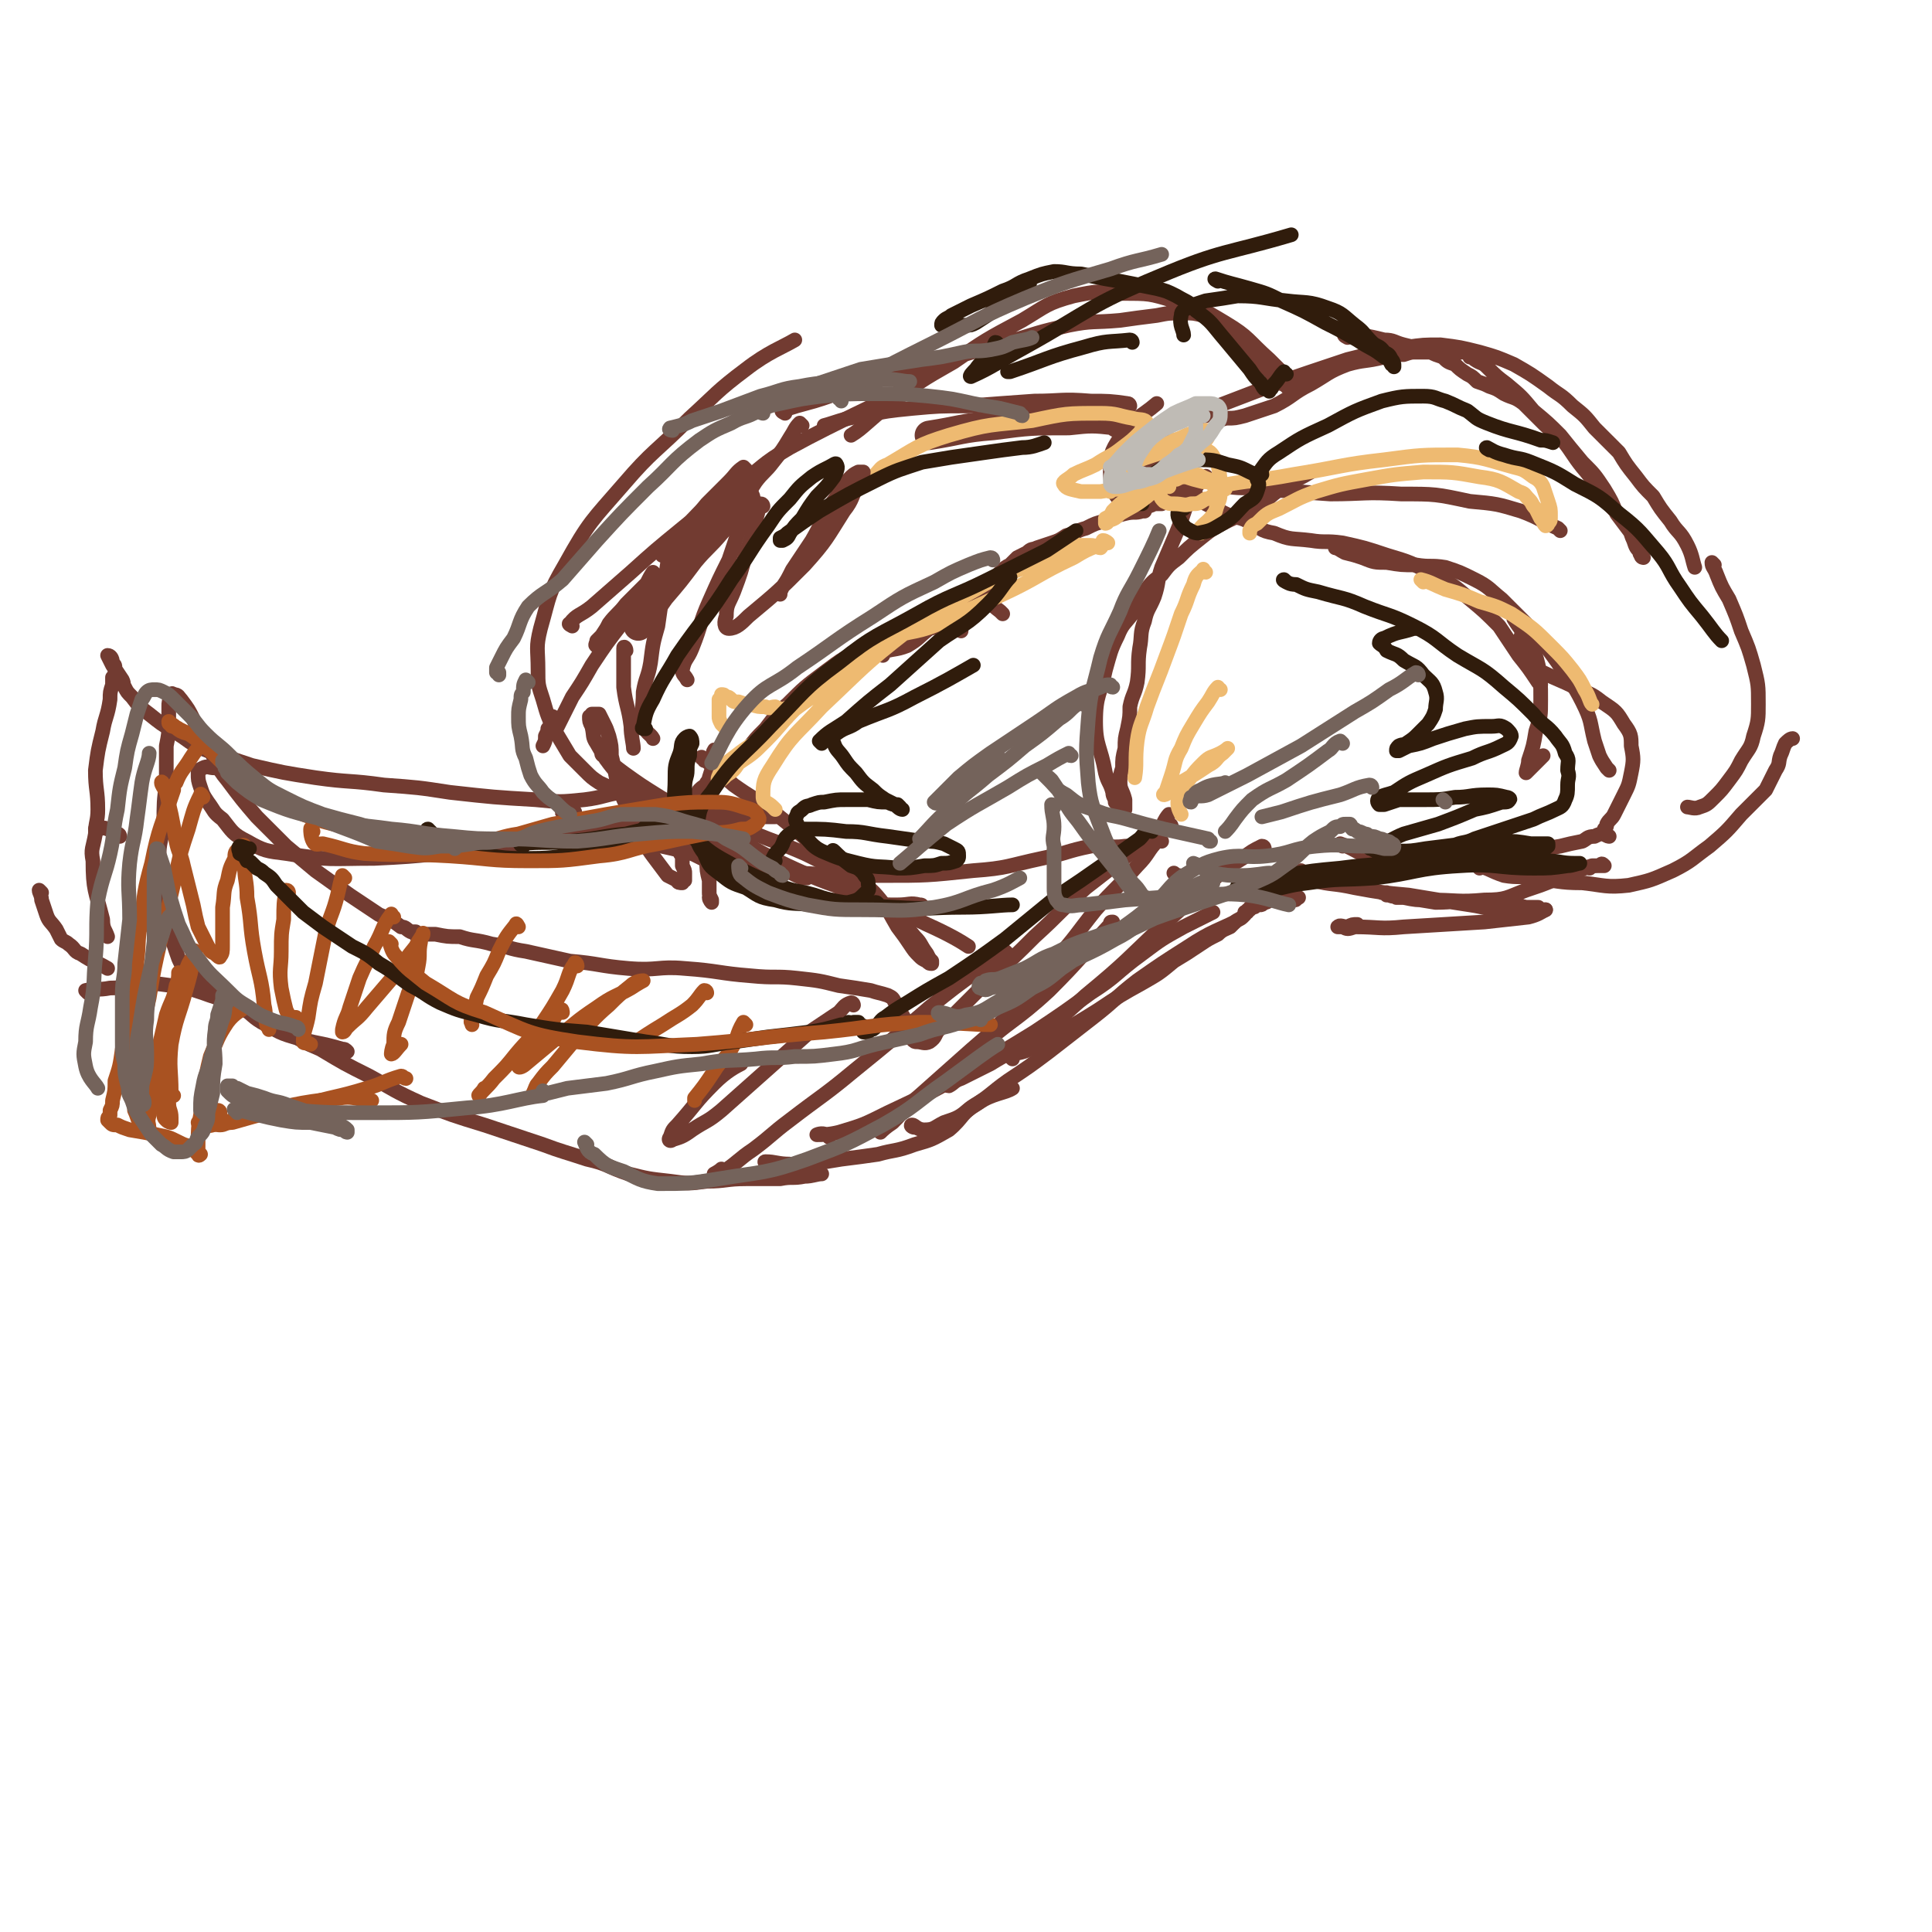 <svg viewBox='0 0 790 790' version='1.1' xmlns='http://www.w3.org/2000/svg' xmlns:xlink='http://www.w3.org/1999/xlink'><g fill='none' stroke='rgb(114,59,49)' stroke-width='12' stroke-linecap='round' stroke-linejoin='round'><path d='M457,173c0,-1 -1,-1 -1,-1 -9,-1 -10,-1 -19,0 -15,0 -16,0 -31,2 -13,1 -13,2 -26,4 '/><path d='M305,204c0,0 0,-1 -1,-1 -2,1 -2,2 -4,4 -4,5 -3,5 -7,9 -5,6 -6,6 -11,12 -6,8 -6,8 -12,15 -5,7 -5,8 -9,13 '/></g>
<g fill='none' stroke='rgb(114,59,49)' stroke-width='6' stroke-linecap='round' stroke-linejoin='round'><path d='M462,166c0,0 0,-1 -1,-1 -7,-1 -8,-1 -15,-1 -12,-1 -12,0 -23,0 -14,1 -14,1 -27,2 -12,0 -12,0 -23,1 -10,1 -10,1 -20,3 -8,1 -12,3 -16,4 '/><path d='M268,235c0,0 -1,-1 -1,-1 -2,3 -2,4 -4,7 -3,5 -3,5 -7,10 -2,2 -2,1 -4,4 -2,2 -1,2 -3,5 -1,1 -1,1 -3,2 -1,1 -2,2 -2,2 -1,0 0,-1 0,-2 1,-1 1,-1 2,-2 2,-3 2,-3 3,-5 3,-4 4,-4 7,-8 4,-4 4,-4 8,-8 2,-2 4,-4 3,-3 0,1 -1,3 -4,6 -4,6 -4,6 -8,12 -7,9 -7,9 -13,18 -4,7 -4,7 -8,13 -2,4 -2,4 -4,8 -1,2 -1,2 -2,4 -1,2 -1,1 -2,2 -1,0 -1,1 -1,0 0,0 0,0 0,-1 1,0 1,0 1,-1 0,-1 0,-1 0,-1 0,-1 0,-1 0,-2 0,-1 0,-1 0,-1 0,0 0,0 0,1 0,1 0,1 -1,2 0,1 0,1 -1,2 0,1 0,1 -1,3 0,2 0,2 -1,4 '/><path d='M293,308c0,-1 -1,-2 -1,-1 -1,1 0,2 0,4 -1,4 -1,4 -2,7 0,1 0,1 0,2 1,1 1,1 2,1 1,-1 1,-2 3,-4 6,-5 5,-5 11,-11 11,-11 10,-12 22,-22 10,-8 10,-8 21,-15 7,-5 7,-6 15,-10 8,-4 8,-4 16,-7 7,-3 7,-2 13,-4 4,-2 4,-4 8,-3 4,1 4,2 8,5 0,0 0,0 1,1 '/><path d='M361,268c0,0 -1,-1 -1,-1 5,-2 6,-1 11,-3 5,-3 4,-3 9,-7 5,-3 5,-3 9,-7 4,-3 4,-3 8,-6 3,-3 4,-2 7,-5 2,-2 2,-2 5,-5 2,-2 2,-2 4,-3 2,-2 2,-2 3,-3 2,-1 2,-1 4,-2 2,-2 2,-1 4,-2 3,-1 3,-1 6,-2 3,-1 3,-1 6,-3 4,-1 4,-2 8,-3 4,-2 4,-2 8,-3 4,-2 4,-2 8,-3 4,-1 4,0 7,-1 1,0 1,0 1,0 '/><path d='M494,196c-1,0 -1,-2 -1,-1 -3,2 -3,3 -5,6 -2,3 -2,3 -3,6 -2,6 -2,6 -4,11 -3,7 -3,7 -6,14 -2,6 -1,6 -3,12 -2,5 -3,5 -4,10 -2,5 -1,6 -2,11 -1,7 0,7 -1,14 -1,5 -2,5 -3,10 0,4 0,4 -1,9 -1,4 -1,4 -1,8 -1,4 -1,4 -1,8 -1,3 -1,3 -1,6 0,3 1,3 2,7 0,2 0,2 0,4 0,0 0,0 -1,0 0,0 0,0 -1,0 0,-1 0,-1 -1,-2 0,0 0,0 -1,-1 0,-2 -1,-2 -1,-4 -1,-4 -2,-4 -3,-8 -2,-11 -4,-11 -4,-21 0,-11 2,-11 4,-21 2,-7 2,-8 5,-14 2,-5 3,-5 6,-9 2,-5 2,-5 5,-9 3,-4 3,-4 7,-7 3,-4 3,-4 7,-7 4,-4 4,-4 9,-8 5,-4 5,-4 11,-7 6,-3 6,-2 12,-6 4,-2 4,-3 8,-6 4,-2 4,-2 8,-5 3,-1 4,-2 6,-3 '/><path d='M491,197c0,-1 -2,-2 -1,-1 5,0 6,2 12,3 7,1 7,0 14,1 14,1 14,1 28,2 14,0 14,-1 29,0 14,0 14,0 28,3 11,1 11,1 21,4 8,3 8,4 15,7 1,1 1,1 1,1 '/><path d='M620,254c0,0 -1,-1 -1,-1 3,5 4,5 7,11 2,4 2,4 3,8 1,7 1,7 1,14 0,7 0,7 -2,13 -1,6 -1,6 -3,12 0,2 -1,4 -1,5 0,0 1,-1 2,-2 2,-2 3,-3 5,-5 '/><path d='M551,138c0,0 -2,-1 -1,-1 7,0 8,0 16,2 4,0 4,1 8,2 4,1 4,1 9,2 3,0 3,0 6,0 4,1 4,1 7,1 2,0 2,0 4,0 0,0 0,0 1,1 0,0 0,0 0,1 1,0 1,0 2,1 3,2 3,1 5,3 4,4 4,4 8,7 6,5 6,5 11,11 6,5 6,5 11,10 4,5 4,5 9,11 5,5 5,5 9,11 3,5 3,5 5,10 3,4 3,4 6,8 2,3 1,3 3,6 1,2 0,2 1,3 0,1 1,1 1,1 0,0 -1,-1 -1,-2 -2,-2 -2,-2 -3,-5 -1,-2 -1,-3 -2,-5 -4,-6 -4,-5 -9,-11 -5,-7 -4,-7 -10,-14 -4,-5 -4,-6 -8,-11 -4,-4 -4,-3 -8,-7 -4,-4 -4,-4 -8,-8 -4,-3 -4,-2 -8,-4 -3,-2 -3,-2 -6,-3 -2,-1 -2,-1 -5,-2 -2,-2 -2,-2 -4,-3 -3,-2 -3,-2 -5,-4 -3,-1 -3,-1 -5,-3 -3,-1 -3,-1 -5,-2 -3,0 -3,0 -6,0 -2,0 -2,0 -5,1 -4,0 -4,0 -8,1 -8,2 -8,1 -15,3 -8,3 -8,4 -15,8 -8,4 -7,5 -15,9 -6,2 -6,2 -12,4 -4,1 -4,1 -7,1 -2,0 -2,1 -4,0 -1,0 0,0 -1,-1 -1,-1 -1,0 -2,-1 0,0 1,-1 0,-1 0,0 0,1 0,1 -1,0 -1,0 -2,1 0,0 0,0 -1,0 0,0 0,0 -1,0 -1,1 -2,1 -1,1 2,-2 3,-3 8,-5 26,-10 26,-10 53,-19 12,-3 12,-3 24,-5 7,-1 7,-1 14,-1 8,1 8,1 16,3 7,2 7,2 14,5 7,4 7,4 14,9 5,4 5,3 10,8 5,4 5,4 9,9 5,5 5,5 10,10 3,5 3,5 7,10 3,4 3,4 7,8 3,5 3,5 7,10 3,5 4,4 7,10 2,4 2,6 3,9 '/><path d='M701,231c0,0 -1,-1 -1,-1 0,2 1,2 2,5 2,5 2,5 5,10 3,7 3,7 5,13 3,7 3,7 5,14 2,8 2,8 2,16 0,6 0,7 -2,13 -1,5 -2,5 -5,10 -2,4 -2,4 -5,8 -3,4 -3,4 -6,7 -3,3 -3,3 -6,4 -2,1 -4,0 -5,0 '/><path d='M393,258c0,0 0,-1 -1,-1 -2,0 -2,0 -5,0 -3,0 -3,-1 -7,0 -5,1 -5,1 -11,2 -7,2 -8,2 -15,6 -9,4 -9,4 -17,10 -8,6 -8,6 -15,13 -5,4 -5,5 -9,10 -4,4 -4,4 -7,8 -3,2 -3,2 -6,5 -2,2 -2,2 -5,4 -1,1 -1,1 -3,3 -1,1 -1,1 -3,2 -1,2 -1,1 -3,3 -1,1 0,1 -1,2 0,2 0,2 0,3 0,2 0,2 0,4 1,2 1,2 1,5 1,3 1,3 1,7 1,4 1,4 2,8 0,4 0,4 1,8 0,2 0,2 0,5 0,1 0,1 1,3 0,0 0,1 0,1 0,0 -1,-1 -1,-2 '/><path d='M479,338c0,0 0,-1 -1,-1 -3,2 -3,3 -6,5 -5,4 -5,3 -10,7 -9,7 -9,7 -18,14 -11,10 -10,10 -21,20 -8,8 -8,8 -17,16 -7,7 -7,7 -14,14 -4,4 -4,4 -8,8 -2,2 -1,3 -4,5 -2,1 -3,0 -5,0 -1,0 -1,0 -2,-1 -2,-2 -2,-2 -3,-4 0,-2 0,-2 0,-4 -1,-2 -1,-2 -2,-3 0,-2 0,-3 -2,-4 -1,-2 -1,-2 -3,-3 -3,-1 -4,-1 -7,-2 -6,-1 -6,-1 -13,-2 -8,-2 -8,-2 -17,-3 -9,-1 -9,0 -19,-1 -13,-1 -13,-2 -27,-3 -11,-1 -11,1 -23,0 -12,-1 -12,-2 -24,-3 -9,-2 -9,-2 -18,-4 -7,-1 -7,-2 -14,-3 -7,-2 -7,-1 -13,-3 -5,0 -5,0 -10,-1 -2,0 -2,0 -5,0 -1,0 -1,0 -3,0 0,0 0,0 0,0 -1,0 0,-1 0,-1 0,0 -1,0 -1,0 -1,0 -1,0 -1,0 -2,-1 -2,-2 -4,-2 -4,-3 -4,-3 -9,-5 -6,-4 -6,-4 -12,-8 -7,-5 -7,-5 -14,-10 -6,-5 -6,-5 -12,-10 -6,-6 -6,-6 -12,-12 -6,-7 -6,-7 -12,-15 -5,-6 -4,-7 -8,-14 -4,-5 -3,-5 -6,-11 -2,-4 -2,-4 -5,-8 -1,-1 -1,-2 -3,-2 -1,-1 -1,0 -1,1 -1,2 -1,2 -1,4 0,3 0,3 0,6 0,5 0,5 -1,10 0,7 0,7 0,15 -1,8 -1,8 -1,17 -1,7 -2,7 -2,14 0,7 0,7 1,13 0,5 1,5 2,11 1,4 1,4 2,8 1,3 1,3 2,6 1,3 1,3 2,5 2,3 2,3 5,5 3,2 3,2 6,4 5,4 5,4 11,7 5,3 5,3 10,6 6,3 6,3 12,6 6,4 6,4 13,7 10,6 10,6 20,11 11,6 10,6 21,11 13,5 13,5 26,9 12,4 12,4 24,8 8,3 9,3 18,6 9,2 8,3 17,6 8,2 8,2 17,3 7,1 8,1 15,0 8,0 8,-1 16,-1 7,0 7,0 14,0 5,-1 5,0 10,-1 3,0 5,-1 7,-1 '/><path d='M314,476c0,0 -2,-1 -1,-1 4,0 5,1 10,1 4,1 4,0 8,0 7,-1 7,-1 13,-2 8,-1 8,-1 15,-2 7,-2 7,-1 15,-4 7,-2 7,-2 14,-6 6,-5 5,-7 12,-11 6,-4 11,-4 14,-6 '/><path d='M374,461c-1,0 -2,-1 -1,-1 1,0 2,2 5,2 4,0 4,-1 8,-3 6,-2 6,-2 11,-6 8,-5 8,-6 15,-11 9,-6 9,-6 17,-12 9,-7 9,-7 18,-14 9,-7 9,-8 18,-15 10,-7 10,-7 21,-14 9,-6 13,-7 19,-10 '/><path d='M414,433c0,0 -1,-1 -1,-1 3,-2 4,-1 8,-3 6,-3 6,-3 11,-6 9,-5 9,-5 17,-10 9,-6 9,-6 18,-11 7,-4 7,-4 13,-9 5,-3 5,-3 11,-7 3,-2 3,-2 7,-4 2,-2 3,-2 5,-3 1,-1 1,-1 2,-2 1,-1 2,-1 3,-2 0,0 0,0 1,-1 0,0 0,0 0,-1 0,0 0,0 0,0 0,0 0,0 1,0 0,-1 0,-1 1,-1 0,-1 0,-1 1,-1 1,0 1,0 2,-1 0,0 1,0 1,0 1,0 1,0 2,-1 1,0 1,0 2,-1 1,0 1,0 2,0 1,-1 1,0 1,-1 1,0 1,0 2,0 0,0 0,-1 1,-1 0,1 0,1 0,1 1,0 1,0 1,0 1,0 1,0 1,0 1,0 1,0 1,0 1,1 1,1 1,1 1,0 1,0 1,-1 1,0 1,0 1,0 '/><path d='M482,366c0,0 -2,0 -1,-1 1,-2 2,-2 3,-4 0,-1 0,-1 -1,-1 0,-1 0,0 -1,-1 0,0 0,0 0,-1 -1,0 -1,0 -1,0 -1,-1 -1,-1 -1,-1 '/><path d='M98,318c0,0 0,0 -1,-1 -2,-1 -2,-1 -4,-1 -3,-1 -2,-2 -5,-2 -3,0 -3,-1 -5,0 -2,1 -2,1 -2,2 0,3 0,3 1,6 1,3 1,3 3,6 3,4 2,4 6,7 4,5 4,6 10,9 7,4 8,4 16,5 18,3 18,2 36,2 23,-1 23,-2 47,-4 23,-3 22,-4 45,-7 19,-3 19,-4 38,-6 14,-1 14,0 29,0 2,0 2,0 5,0 '/><path d='M235,332c0,0 -1,-1 -1,-1 -2,0 -5,1 -4,1 7,4 9,5 19,8 13,5 13,4 26,7 12,3 12,3 24,6 14,2 14,3 28,4 17,1 17,1 34,1 18,0 18,0 37,-2 14,-1 14,-2 28,-5 10,-2 10,-3 20,-5 7,-1 7,1 14,0 4,0 5,0 9,-2 2,-1 3,-1 4,-3 2,-2 2,-2 3,-5 1,-2 2,-3 2,-3 '/><path d='M377,371c0,-1 0,-1 -1,-1 -4,-1 -4,0 -9,0 -9,0 -9,0 -18,-1 -10,-1 -10,-1 -19,-3 -11,-2 -11,-2 -21,-6 -9,-3 -9,-3 -18,-7 -6,-3 -6,-3 -12,-6 -3,-2 -3,-2 -5,-5 -1,0 -1,-1 -1,-2 0,-1 1,-1 1,-1 1,-1 1,-2 2,-2 0,1 0,2 0,3 0,1 0,1 1,2 0,1 0,1 0,3 0,1 1,1 1,2 0,2 0,2 1,3 0,2 0,2 0,4 1,2 1,2 1,3 0,2 0,2 0,3 0,0 -1,0 -1,1 -1,0 -2,0 -2,-1 -2,-1 -2,-1 -4,-2 -3,-4 -3,-4 -6,-8 -3,-4 -3,-5 -6,-10 -3,-5 -3,-5 -5,-11 -3,-6 -2,-6 -4,-11 -1,-5 -1,-5 -2,-9 0,-4 0,-4 -1,-8 -1,-3 -1,-3 -2,-5 -1,-2 -1,-2 -2,-4 -1,0 -1,0 -2,0 0,0 0,0 -1,0 0,1 -1,1 -1,1 0,2 0,2 1,4 1,4 0,4 2,7 4,7 4,7 9,13 9,10 9,10 19,19 10,7 10,7 21,13 8,4 8,4 16,6 4,1 5,-1 9,0 5,1 5,2 10,4 1,0 2,0 2,0 -1,-1 -2,-1 -4,-2 -4,-1 -4,-1 -8,-2 -6,-1 -6,0 -12,-2 -8,-3 -8,-4 -16,-8 -7,-5 -7,-5 -14,-10 -6,-4 -6,-4 -11,-9 -5,-4 -5,-4 -10,-8 -2,-3 -2,-3 -5,-6 -2,-1 -2,-1 -3,-3 -1,0 -1,-1 -1,-1 0,1 1,1 2,2 3,3 3,3 7,6 7,5 7,5 15,10 12,7 12,6 23,13 10,5 10,5 19,10 10,5 10,5 19,9 12,5 12,4 23,9 13,6 13,5 25,11 9,4 14,7 17,9 '/><path d='M288,311c0,-1 -2,-2 -1,-1 6,4 6,5 13,11 7,5 8,5 15,10 10,8 10,8 19,16 8,6 9,5 16,12 5,4 6,4 10,9 4,5 4,6 7,11 3,4 3,4 5,7 2,3 2,3 4,5 1,1 1,1 3,2 1,1 1,1 2,1 0,0 0,0 0,-1 -1,-1 -1,-1 -2,-3 -3,-4 -2,-4 -5,-7 -5,-6 -5,-6 -10,-11 -7,-6 -7,-7 -15,-12 -9,-6 -10,-6 -20,-11 -7,-3 -7,-3 -15,-6 -10,-4 -10,-4 -19,-7 -9,-2 -9,-2 -18,-4 -5,-2 -6,-1 -11,-3 -6,-2 -6,-2 -12,-5 -4,-2 -5,-2 -9,-4 -3,-2 -3,-2 -6,-5 -3,-3 -3,-3 -6,-6 -3,-5 -3,-5 -6,-10 -3,-6 -3,-6 -5,-13 -2,-6 -2,-6 -2,-12 0,-9 -1,-9 1,-17 4,-14 3,-14 10,-26 10,-18 11,-18 24,-33 12,-14 13,-13 27,-27 11,-10 11,-11 23,-20 9,-7 15,-9 20,-12 '/><path d='M234,256c0,0 -2,-1 -1,-1 3,-4 4,-3 9,-7 8,-7 8,-7 16,-14 10,-9 10,-9 21,-18 11,-9 11,-9 22,-17 11,-8 10,-9 22,-16 22,-12 35,-17 45,-23 '/><path d='M321,169c0,0 -2,-1 -1,-1 5,-2 6,-2 13,-4 10,-3 10,-4 20,-7 15,-4 15,-4 29,-8 15,-5 15,-5 30,-9 13,-4 12,-4 25,-7 10,-2 10,-1 21,-2 7,-1 7,-1 15,-2 5,-1 5,-1 11,-1 4,0 4,0 8,1 2,1 2,0 4,1 3,1 3,2 5,3 2,1 2,1 4,2 1,1 1,2 2,3 0,0 1,0 1,0 0,0 -1,1 0,1 0,1 0,1 0,1 1,1 1,1 1,2 1,1 1,1 2,1 1,1 1,1 2,2 1,1 1,1 2,2 1,2 1,2 2,3 2,2 2,1 3,3 2,1 2,1 3,3 1,1 2,1 3,2 0,0 0,0 1,1 0,0 1,1 1,0 0,0 0,-1 -1,-2 -1,-2 -1,-2 -2,-4 -3,-3 -3,-3 -6,-6 -9,-8 -8,-9 -18,-15 -10,-6 -10,-6 -21,-9 -10,-3 -10,-3 -21,-3 -10,-1 -10,-1 -20,1 -11,3 -11,4 -21,10 -15,8 -15,8 -28,17 -14,8 -14,8 -27,18 -8,6 -10,9 -15,12 '/><path d='M556,379c0,0 -1,-1 -1,-1 -2,0 -2,0 -4,1 -2,0 -3,-1 -4,0 0,0 1,0 2,0 2,1 2,1 5,0 10,0 10,1 20,0 16,-1 16,-1 33,-2 9,-1 9,-1 18,-2 4,-1 5,-2 7,-3 '/><path d='M533,357c0,0 -1,-1 -1,-1 2,1 2,3 5,4 8,2 8,1 17,3 11,2 11,2 22,3 12,2 12,2 25,4 7,1 7,2 15,2 4,1 4,0 8,0 3,0 3,0 6,0 1,0 2,0 2,0 -1,0 -2,0 -3,-1 -2,0 -2,0 -5,0 -4,-1 -4,-1 -8,-1 -6,-1 -6,-1 -13,-1 -8,-1 -8,0 -16,0 -6,-1 -6,-1 -13,-2 -3,-1 -3,-1 -7,-1 -1,-1 -1,-1 -2,-1 0,0 1,0 2,0 1,1 1,1 1,1 2,1 2,0 3,1 2,0 2,0 3,0 5,1 5,1 10,1 12,0 12,1 23,0 9,0 9,-1 17,-4 6,-2 6,-2 11,-4 5,-2 5,-2 10,-4 3,-1 3,-1 6,-2 2,0 2,0 3,0 1,0 2,0 2,0 -1,-1 -1,-1 -2,0 -2,0 -3,0 -4,1 '/><path d='M549,346c0,0 -1,-1 -1,-1 6,2 7,4 14,6 8,1 8,0 16,-1 13,0 13,0 25,-1 11,0 11,0 22,-1 7,-1 7,-1 13,-2 4,-1 4,-1 9,-2 2,-1 2,-2 5,-2 2,-1 2,-1 4,-1 1,0 2,1 2,1 0,0 -1,0 -2,-1 0,-1 0,-1 0,-2 1,-1 1,-1 1,-2 1,-2 2,-2 3,-4 2,-4 2,-4 4,-8 2,-4 2,-4 3,-9 1,-5 1,-6 0,-11 0,-4 0,-5 -3,-9 -3,-5 -3,-5 -9,-9 -5,-4 -5,-3 -11,-6 -6,-3 -7,-3 -13,-6 -4,-2 -4,-2 -7,-5 -2,-2 -2,-3 -3,-6 -1,-2 1,-3 1,-4 '/><path d='M658,315c0,0 -1,-1 -1,-1 -2,-3 -2,-3 -3,-5 -1,-3 -1,-3 -2,-6 -2,-8 -1,-8 -5,-16 -4,-8 -5,-8 -10,-16 -5,-7 -5,-7 -11,-14 -6,-6 -6,-6 -12,-12 -5,-4 -5,-5 -11,-8 -6,-3 -6,-3 -12,-5 -6,-1 -6,0 -12,-1 -6,0 -6,0 -12,-1 -5,0 -5,0 -10,-2 -3,-1 -3,-1 -7,-2 -2,-1 -3,-2 -4,-2 '/><path d='M630,280c0,0 -1,-1 -1,-1 -4,-6 -4,-6 -8,-11 -4,-6 -4,-6 -8,-12 -6,-6 -6,-6 -12,-11 -7,-6 -7,-6 -15,-10 -9,-5 -9,-5 -19,-8 -9,-3 -9,-3 -18,-5 -7,-1 -7,0 -13,-1 -8,-1 -8,0 -15,-3 -6,-1 -5,-2 -11,-5 -4,-2 -5,-1 -9,-3 -4,-2 -4,-2 -8,-4 -3,-2 -2,-2 -5,-4 -1,-1 -1,-1 -3,-2 -1,0 -1,0 -1,0 -1,0 0,1 0,2 -1,0 -1,-1 -3,0 -1,0 -1,1 -3,2 -1,1 -1,1 -3,2 -1,0 -1,0 -3,0 -2,1 -2,1 -4,1 -2,0 -2,0 -4,0 -2,-1 -3,0 -5,-2 -1,-1 -2,-1 -3,-3 -1,-4 -2,-4 -2,-9 0,-7 0,-8 4,-14 5,-8 8,-8 15,-14 '/><path d='M463,182c0,0 -2,-1 -1,-1 2,-1 3,-1 5,-1 3,-1 3,-1 6,-2 1,0 2,-1 3,0 1,0 1,1 1,2 0,2 1,2 0,3 -1,3 -2,3 -4,5 -2,2 -2,2 -4,4 -1,1 -1,2 -2,2 '/><path d='M605,355c0,0 -1,-1 -1,-1 5,1 5,2 11,4 6,1 6,0 11,1 11,1 11,2 21,2 9,1 10,2 19,1 9,-2 9,-2 18,-6 8,-4 8,-5 15,-10 7,-6 7,-6 13,-13 5,-5 5,-5 10,-10 2,-4 2,-4 4,-8 2,-3 1,-3 2,-6 1,-2 1,-3 2,-5 1,-1 2,-2 3,-2 '/><path d='M255,325c0,0 -1,-1 -1,-1 -7,1 -7,2 -15,3 -10,1 -10,1 -20,0 -17,-1 -17,-1 -35,-3 -13,-2 -13,-2 -27,-3 -14,-2 -14,-1 -28,-3 -13,-2 -13,-2 -26,-5 -9,-3 -9,-3 -18,-6 -8,-3 -7,-4 -14,-8 -5,-3 -5,-3 -10,-7 0,0 0,0 0,0 -4,-3 -4,-3 -7,-7 -2,-2 -2,-2 -3,-4 -1,-1 0,-1 -1,-3 -2,-3 -2,-3 -4,-6 -1,-2 -2,-4 -2,-4 1,0 2,1 2,3 1,1 1,1 1,2 0,1 0,1 0,1 0,1 0,1 0,1 0,1 0,1 -1,2 0,1 0,1 0,3 -1,3 -1,3 -1,6 -1,7 -2,7 -3,13 -2,8 -2,8 -3,16 0,8 1,8 1,16 0,5 -1,5 -1,10 -1,6 -2,6 -1,11 0,12 1,12 4,24 0,4 1,4 2,7 '/><path d='M49,342c0,0 0,-1 -1,-1 -2,-1 -2,-2 -4,-2 -2,-1 -2,0 -5,0 '/><path d='M17,365c0,0 -1,-1 -1,-1 0,1 1,2 1,4 1,3 1,3 2,6 1,3 2,3 4,6 1,2 1,2 2,4 1,1 2,1 3,2 3,2 2,3 5,4 6,4 6,3 11,6 '/><path d='M36,406c0,0 -1,-1 -1,-1 4,-1 5,0 10,-1 6,0 5,-1 11,-1 7,-1 7,-1 14,0 7,1 7,1 13,3 8,3 8,2 15,6 5,2 4,3 9,6 6,3 6,4 13,6 10,3 10,2 20,5 1,0 1,0 2,1 '/><path d='M339,465c0,0 0,-1 -1,-1 -2,-1 -4,0 -4,0 2,0 5,0 9,-1 10,-3 10,-3 20,-8 17,-8 17,-8 33,-17 14,-8 14,-8 27,-16 12,-8 12,-8 23,-16 11,-7 10,-8 21,-16 8,-6 8,-6 17,-11 6,-3 8,-4 12,-6 '/><path d='M517,347c0,0 0,-1 -1,-1 -4,2 -4,2 -8,5 -5,3 -5,3 -10,7 -10,9 -10,9 -21,19 -16,15 -16,16 -33,30 -11,10 -11,10 -23,18 -8,6 -8,5 -16,10 -6,3 -6,3 -12,6 -3,1 -3,2 -5,3 -1,0 -1,-1 -1,-1 5,-7 6,-7 12,-13 14,-13 16,-12 30,-25 13,-13 13,-14 25,-27 0,-1 0,-1 1,-1 '/><path d='M475,344c0,0 -1,-1 -1,-1 -5,5 -4,6 -9,11 -8,9 -9,9 -17,18 -8,10 -8,11 -17,21 -9,11 -8,11 -18,21 -9,10 -9,9 -19,18 -9,8 -9,8 -18,16 -6,5 -5,5 -11,11 -3,2 -4,3 -5,4 '/><path d='M412,390c0,0 -1,-1 -1,-1 -5,3 -5,3 -10,7 -11,8 -11,8 -21,16 -15,13 -15,13 -31,26 -12,10 -13,10 -26,20 -8,6 -7,6 -15,12 -6,4 -6,5 -12,9 -2,1 -4,1 -4,1 0,0 2,-1 3,-2 '/><path d='M349,411c0,0 0,-1 -1,-1 -3,1 -3,2 -5,4 -6,4 -6,4 -12,8 -9,8 -9,8 -18,16 -9,8 -9,8 -18,16 -6,5 -6,4 -12,8 -4,3 -5,3 -8,4 -1,1 -2,0 -1,-1 1,-3 1,-3 3,-5 8,-9 7,-9 15,-17 5,-5 9,-7 11,-8 '/></g>
<g fill='none' stroke='rgb(169,82,33)' stroke-width='6' stroke-linecap='round' stroke-linejoin='round'><path d='M67,321c0,0 -1,-2 -1,-1 0,1 1,2 2,4 1,4 1,5 2,9 1,5 1,5 2,11 1,5 2,5 3,10 2,8 2,8 4,16 1,5 1,5 2,9 2,4 2,4 4,8 1,2 1,2 3,3 1,1 2,2 2,1 1,-1 1,-2 1,-4 0,-3 0,-3 0,-7 0,-5 0,-5 0,-9 1,-6 0,-6 2,-11 1,-5 1,-5 3,-9 0,-2 0,-3 2,-4 0,-1 2,-2 2,-1 1,3 0,4 0,8 0,6 1,6 1,13 2,11 1,11 3,22 2,11 3,11 4,22 1,4 0,4 1,8 0,1 1,1 1,2 '/><path d='M118,365c0,0 0,-1 -1,-1 -1,5 -1,6 -1,12 -1,6 -1,6 -1,13 0,7 -1,7 0,15 1,5 1,5 2,9 1,2 1,2 2,3 1,0 1,0 2,0 '/><path d='M141,359c0,0 -1,-1 -1,-1 -1,3 -1,4 -2,8 -2,8 -3,8 -5,16 -2,10 -2,10 -4,20 -2,7 -2,7 -3,14 -1,5 -2,6 -2,10 0,1 2,0 3,1 '/><path d='M161,375c-1,0 -1,-2 -1,-1 -4,5 -3,6 -7,13 -3,7 -3,6 -6,13 -2,6 -2,6 -4,12 -1,4 -2,4 -3,9 0,0 0,1 0,1 1,0 1,-1 2,-2 4,-4 4,-3 8,-8 6,-7 6,-7 12,-14 4,-6 4,-6 8,-11 1,-2 1,-2 3,-5 0,0 0,-1 0,0 0,1 -1,1 -1,3 -1,5 0,5 -1,10 -1,6 -2,6 -4,11 -2,6 -2,6 -4,12 -2,4 -2,5 -2,9 -1,2 -1,4 -1,4 1,0 2,-2 4,-4 '/><path d='M212,379c0,0 -1,-2 -1,-1 -4,5 -4,5 -7,11 -2,5 -2,5 -5,10 -2,5 -2,5 -4,9 -1,5 -1,5 -2,9 -1,1 0,1 0,2 '/><path d='M236,395c0,-1 -1,-2 -1,-1 -3,4 -2,5 -5,11 -4,7 -4,7 -8,13 -5,7 -6,7 -11,13 -4,5 -4,5 -9,10 -3,4 -5,5 -6,7 -1,0 1,-1 2,-3 '/><path d='M230,414c0,0 0,-2 -1,-1 -3,3 -2,4 -5,8 -3,4 -3,3 -5,7 -2,2 -2,3 -4,5 -1,2 -3,3 -3,3 0,1 2,0 3,-1 6,-5 6,-5 12,-10 9,-7 8,-7 17,-13 7,-5 7,-4 14,-8 3,-2 5,-3 5,-3 0,0 -3,0 -5,2 -5,4 -5,4 -9,8 -7,6 -7,7 -13,13 -5,6 -5,6 -10,12 -3,3 -3,3 -6,7 -1,1 -1,2 -2,4 '/><path d='M289,406c0,0 0,-1 -1,-1 -2,2 -2,3 -5,6 -5,4 -6,4 -12,8 -5,3 -8,5 -11,7 '/><path d='M305,419c0,0 -1,-1 -1,-1 -3,5 -2,6 -5,11 -3,5 -4,4 -7,9 -4,6 -4,6 -8,11 0,0 0,0 0,1 '/></g>
<g fill='none' stroke='rgb(238,186,113)' stroke-width='6' stroke-linecap='round' stroke-linejoin='round'><path d='M317,331c0,0 -1,-1 -1,-1 -2,-2 -4,-2 -4,-4 0,-6 0,-7 4,-13 8,-13 9,-12 20,-24 17,-16 17,-17 35,-31 13,-10 14,-9 28,-17 10,-6 10,-5 20,-9 6,-3 6,-3 11,-6 3,-1 3,-1 6,-2 2,-1 2,-1 3,-2 1,0 1,1 1,1 1,0 1,0 3,0 1,0 1,0 3,0 2,0 3,1 4,1 1,-1 1,-2 1,-3 1,0 2,1 2,1 -1,0 -2,0 -4,1 -5,2 -5,2 -10,5 -15,7 -14,8 -29,15 -13,6 -13,6 -26,12 -12,5 -13,2 -24,8 -10,6 -9,8 -18,15 -8,6 -9,6 -17,12 -6,6 -6,7 -12,13 -5,5 -5,5 -11,9 -2,3 -2,3 -5,5 -1,1 -3,3 -3,2 -1,0 0,-2 1,-4 2,-3 2,-3 6,-6 5,-4 6,-4 12,-8 4,-3 5,-3 8,-7 2,-1 1,-3 1,-4 0,-1 -1,0 -2,0 -1,0 -1,0 -3,-1 -2,0 -2,1 -4,0 -3,0 -3,0 -6,-1 -2,0 -2,0 -5,-1 -2,0 -2,0 -3,-1 -1,-1 -1,-1 -2,-1 -1,-1 -1,-1 -2,-1 0,1 0,1 -1,2 0,1 0,1 0,3 0,2 0,2 0,4 0,1 0,1 1,3 1,1 1,1 2,2 '/><path d='M478,199c-1,0 -1,-1 -1,-1 -2,0 -2,1 -4,1 -6,1 -6,1 -12,1 -5,0 -5,0 -11,1 -4,0 -4,0 -8,0 -4,-1 -6,-1 -7,-3 -1,-1 2,-2 4,-4 4,-2 5,-2 9,-4 6,-4 6,-3 11,-7 4,-3 4,-3 7,-6 1,-2 3,-2 3,-4 -1,-2 -3,-1 -6,-2 -6,-1 -6,-2 -13,-2 -14,0 -14,0 -28,3 -17,2 -17,1 -34,6 -13,4 -13,5 -25,12 -3,1 -3,2 -5,4 '/><path d='M498,200c0,0 -2,0 -1,-1 15,-3 16,-2 32,-5 19,-3 19,-4 37,-6 15,-2 15,-2 30,-2 11,1 12,2 23,5 4,1 4,1 8,4 2,1 3,2 4,4 1,3 1,3 2,6 1,3 1,3 1,6 0,2 0,2 -1,3 0,1 -1,1 -1,1 -1,-1 -1,-2 -2,-3 -1,-2 -1,-2 -2,-4 -2,-2 -1,-2 -3,-4 -2,-2 -1,-2 -4,-3 -7,-4 -8,-5 -16,-6 -11,-2 -11,-2 -23,-2 -12,1 -12,1 -23,3 -11,2 -11,2 -21,5 -8,3 -7,3 -15,7 -5,2 -5,2 -9,6 -2,1 -2,1 -3,3 0,0 0,0 0,1 '/><path d='M491,218c0,0 -1,0 -1,-1 3,-4 4,-3 7,-8 1,-4 2,-4 2,-8 0,-5 0,-6 -1,-11 -2,-3 -2,-5 -5,-6 -3,-2 -4,-1 -9,-1 -6,1 -6,1 -12,3 -6,2 -7,2 -11,6 -5,4 -4,5 -7,9 0,0 0,0 0,0 '/><path d='M493,234c-1,0 -1,-2 -1,-1 -2,2 -3,2 -4,6 -3,6 -2,6 -5,12 -3,9 -3,9 -6,17 -4,11 -4,10 -8,21 -2,7 -3,7 -4,14 -1,8 0,9 -1,15 '/><path d='M499,282c-1,0 -1,-1 -1,-1 -2,2 -2,3 -4,6 -3,4 -3,4 -6,9 -3,5 -3,5 -5,10 -3,5 -2,5 -4,11 -1,3 -1,3 -2,6 0,1 -2,2 -1,2 1,0 3,-2 5,-4 7,-4 7,-4 13,-8 4,-2 3,-3 6,-5 1,-1 2,-2 2,-2 0,0 -1,1 -3,2 -4,2 -4,1 -7,4 -3,3 -3,3 -6,7 -2,3 -3,3 -4,7 -1,3 0,5 1,7 '/><path d='M582,238c0,0 -1,-1 -1,-1 4,1 5,2 10,4 7,2 7,2 14,5 7,2 7,2 13,5 9,6 9,6 16,13 5,5 5,5 9,10 3,4 3,4 5,8 2,3 2,5 3,6 '/></g>
<g fill='none' stroke='rgb(114,59,49)' stroke-width='6' stroke-linecap='round' stroke-linejoin='round'><path d='M256,266c0,-1 -1,-2 -1,-1 0,7 0,8 0,16 1,8 2,8 3,16 0,4 1,7 1,9 '/><path d='M275,227c0,-1 -1,-2 -1,-1 -2,7 -1,8 -3,16 -1,7 -1,7 -2,14 -2,7 -2,7 -3,15 -1,6 -2,6 -3,12 0,7 -1,7 0,13 1,4 3,4 4,6 '/><path d='M308,206c0,0 0,-1 -1,-1 -1,3 -1,3 -3,7 -3,8 -3,8 -6,17 -4,8 -4,8 -8,17 -4,9 -3,9 -7,19 -2,5 -3,4 -4,9 0,2 1,2 2,4 '/><path d='M312,207c0,0 0,-1 -1,-1 -3,9 -2,10 -6,20 -2,8 -2,8 -5,16 -2,5 -3,5 -3,10 -1,2 -1,5 1,5 3,0 5,-2 8,-5 12,-10 12,-10 23,-21 9,-10 9,-11 16,-22 4,-5 3,-6 6,-11 1,-3 2,-3 2,-5 0,0 -1,0 -2,0 -2,1 -2,1 -4,3 -4,4 -3,5 -7,10 -4,7 -4,8 -8,15 -4,6 -4,6 -8,12 -2,4 -2,4 -4,7 -1,2 -1,2 -1,3 '/><path d='M305,192c0,0 -1,-1 -1,-1 -3,2 -3,3 -6,6 -4,4 -4,4 -9,9 -4,5 -4,4 -8,9 -3,2 -3,2 -6,5 -2,3 -5,8 -4,7 4,-2 7,-6 15,-12 8,-6 13,-9 17,-12 '/><path d='M328,174c0,0 -1,-1 -1,-1 -2,2 -2,3 -4,6 -3,5 -3,5 -7,10 -3,4 -4,4 -7,8 -4,6 -5,8 -7,12 '/></g>
<g fill='none' stroke='rgb(48,28,12)' stroke-width='6' stroke-linecap='round' stroke-linejoin='round'><path d='M317,352c0,0 -1,-1 -1,-1 1,-2 1,-2 3,-4 2,-3 1,-4 4,-6 3,-2 3,-1 6,-2 8,0 9,0 17,1 8,0 8,1 17,2 7,1 7,1 14,2 5,0 5,0 9,1 2,1 2,1 4,2 2,1 2,1 2,3 0,1 0,1 -1,2 -3,1 -3,1 -6,1 -3,1 -3,1 -7,1 -6,1 -6,1 -11,1 -8,-1 -8,0 -16,-2 -8,-2 -8,-2 -15,-5 -4,-2 -4,-3 -7,-6 -2,-2 -3,-2 -3,-5 -1,-2 -1,-2 0,-4 0,-1 1,-1 2,-2 2,-2 2,-1 4,-2 3,-1 3,-1 5,-1 5,-1 5,-1 9,-1 5,0 5,0 9,0 4,1 4,1 8,1 2,1 2,1 4,1 1,1 1,1 1,1 0,1 1,1 1,1 -1,0 -2,-1 -3,-2 -2,-1 -2,-1 -4,-2 -3,-2 -3,-2 -5,-4 -4,-3 -4,-3 -7,-7 -3,-3 -3,-3 -5,-6 -2,-3 -3,-3 -4,-6 -1,-2 -1,-3 1,-4 4,-3 5,-2 9,-5 12,-5 12,-4 23,-10 12,-6 17,-9 24,-13 '/><path d='M336,304c0,0 -1,-1 -1,-1 4,-4 5,-4 11,-8 9,-8 9,-8 18,-15 10,-9 10,-9 20,-18 10,-7 11,-6 20,-15 5,-5 6,-8 9,-11 '/><path d='M264,298c-1,0 -2,0 -1,-1 1,-5 1,-6 4,-11 4,-9 5,-9 10,-18 11,-16 12,-15 22,-31 8,-11 7,-11 15,-22 4,-6 4,-6 9,-11 4,-5 4,-5 9,-9 3,-2 3,-2 7,-4 2,-1 3,-2 3,-1 1,1 0,3 -1,5 -3,4 -3,4 -7,8 -3,4 -3,4 -6,9 -3,3 -3,3 -5,6 -1,2 -1,2 -3,3 0,0 0,0 -1,0 0,0 0,-1 0,-1 2,-1 2,-1 3,-2 7,-5 7,-5 13,-9 12,-7 12,-7 24,-13 8,-4 9,-4 18,-7 6,-1 6,-1 12,-2 7,-1 7,-1 14,-2 7,-1 7,-1 15,-2 4,0 6,-1 9,-2 '/><path d='M463,140c0,0 0,-1 -1,-1 -9,1 -9,0 -19,3 -15,4 -15,5 -30,10 0,0 0,0 -1,0 '/><path d='M526,153c-1,0 -1,-1 -1,-1 -2,2 -2,3 -4,5 -1,1 -1,1 -1,1 0,1 0,1 -1,1 0,0 0,1 0,1 -1,-1 -1,-1 -2,-1 -1,-1 -1,-2 -2,-3 -2,-2 -2,-2 -4,-5 -5,-6 -5,-6 -10,-12 -6,-7 -5,-7 -12,-12 -3,-4 -3,-3 -8,-6 -4,-2 -4,-2 -8,-3 -5,-1 -5,-1 -10,-2 -5,-1 -5,-1 -11,-2 -5,-1 -5,-1 -10,-2 -6,0 -6,-1 -11,-1 -5,1 -5,1 -10,3 -6,2 -5,3 -11,5 -6,3 -6,3 -13,6 -4,2 -4,2 -8,4 -1,1 -2,1 -3,2 -1,1 -1,1 -1,2 2,0 2,0 4,0 3,0 3,0 6,0 2,0 2,0 4,-1 11,-7 17,-12 22,-16 '/><path d='M408,141c0,0 0,-1 -1,-1 -1,2 -1,3 -3,5 -2,3 -3,3 -5,6 -1,1 -3,3 -2,3 9,-4 11,-6 22,-12 27,-15 26,-17 55,-29 26,-11 27,-9 54,-17 0,0 0,0 0,0 '/><path d='M498,115c0,0 -2,-1 -1,-1 6,2 7,2 14,4 7,2 7,2 13,5 9,4 9,4 18,9 6,3 6,3 13,7 6,4 6,3 11,7 2,1 2,1 3,3 0,0 0,0 1,0 0,1 0,1 0,1 0,-1 0,-2 -1,-3 -1,-2 -1,-2 -3,-3 -2,-3 -3,-2 -5,-4 -4,-4 -3,-4 -7,-7 -5,-4 -5,-5 -11,-7 -8,-3 -9,-2 -17,-3 -10,-1 -10,-2 -20,-2 -6,1 -6,1 -13,2 -3,1 -3,1 -6,2 -3,2 -4,2 -4,4 -1,4 1,6 1,8 '/><path d='M516,194c0,-1 -1,-1 -1,-1 3,-4 3,-5 8,-8 9,-6 9,-6 20,-11 11,-6 11,-6 22,-10 8,-2 9,-2 17,-2 5,0 5,1 9,2 5,2 4,2 9,4 4,3 3,3 8,5 10,4 11,3 22,7 2,0 2,0 5,1 '/><path d='M609,184c0,0 -2,-1 -1,-1 2,1 3,2 7,3 6,2 6,1 11,3 10,4 10,4 18,9 10,5 10,5 18,12 9,7 9,8 16,16 5,6 4,7 9,14 4,6 4,6 9,12 4,5 5,7 8,10 '/><path d='M526,238c0,0 -2,-1 -1,-1 1,1 2,2 5,2 4,2 4,2 9,3 10,3 10,2 19,6 10,4 10,3 20,8 10,5 9,6 18,12 10,6 10,5 19,13 6,5 6,5 12,11 4,5 5,4 9,9 2,3 3,3 4,7 2,3 1,3 1,7 1,3 0,3 0,6 0,3 0,4 -1,6 -1,3 -2,3 -4,4 -4,2 -5,2 -9,4 -6,2 -6,2 -12,4 -6,2 -6,2 -12,4 -4,2 -5,1 -9,3 -4,1 -4,2 -8,4 -3,1 -3,0 -5,1 -1,1 -3,1 -2,1 2,0 4,0 8,0 11,0 11,1 22,1 12,0 12,-1 23,-1 6,0 6,1 12,1 1,0 2,0 2,0 -1,0 -3,1 -5,1 -7,1 -7,1 -14,1 -15,0 -15,-2 -30,-1 -18,1 -18,3 -35,5 -14,1 -14,0 -27,2 -9,1 -9,2 -17,3 -5,1 -5,1 -9,1 -2,0 -2,0 -3,-1 0,0 -1,-1 0,-1 0,-1 0,-1 1,-2 4,-1 4,-1 7,-2 6,-1 6,-1 11,-1 12,-2 12,-2 23,-3 15,-2 15,-1 30,-3 12,-1 12,-2 24,-3 9,0 9,0 18,0 5,0 5,-1 10,-2 1,0 2,0 3,-1 0,0 0,-1 0,-1 -3,0 -4,0 -7,0 -6,-1 -6,-1 -12,-1 -7,0 -7,1 -15,1 -8,1 -8,1 -16,2 -6,1 -6,1 -11,1 -4,0 -4,0 -8,0 -1,0 -2,0 -3,-1 -1,0 -1,0 -1,-1 2,-1 2,0 4,-1 5,-1 5,-2 10,-4 7,-2 7,-2 14,-4 8,-3 8,-3 15,-6 5,-1 5,-1 11,-3 2,0 3,0 3,-1 1,0 0,-1 -1,-1 -4,-1 -4,-1 -8,-1 -7,0 -7,1 -13,1 -6,1 -6,1 -13,1 -5,0 -5,0 -10,0 -3,1 -3,1 -6,2 -1,0 -2,0 -2,0 -1,-1 -1,-2 0,-3 2,-1 3,-1 6,-2 6,-4 6,-4 13,-7 9,-4 9,-4 19,-7 6,-3 6,-2 12,-5 2,-1 3,-1 4,-4 0,-1 -1,-2 -2,-3 -3,-2 -3,-1 -6,-1 -6,0 -6,0 -11,1 -7,2 -7,2 -13,4 -5,2 -5,2 -10,3 -2,1 -2,1 -4,2 0,0 -1,0 -1,0 0,-1 0,-1 1,-2 2,-1 2,0 3,-1 3,-2 3,-2 5,-4 2,-2 2,-2 4,-4 2,-3 2,-3 3,-6 0,-3 1,-4 0,-7 -1,-4 -2,-4 -5,-7 -3,-4 -3,-3 -8,-6 -3,-3 -3,-2 -7,-4 -1,-2 -2,-2 -3,-3 0,-1 1,-2 2,-2 6,-3 6,-2 12,-4 1,0 1,0 2,0 '/><path d='M471,340c-1,0 -1,-1 -1,-1 -2,1 -2,2 -4,4 -7,5 -7,5 -14,10 -10,7 -10,7 -19,13 -11,9 -11,9 -22,18 -11,8 -11,8 -23,16 -9,5 -9,5 -17,10 -5,3 -5,3 -9,6 -2,1 -2,2 -4,4 -1,1 -1,1 -2,1 -1,1 -1,1 -1,1 -1,0 -1,0 -1,0 0,0 0,0 -1,0 0,0 0,-1 0,-2 0,0 0,0 0,0 0,-1 0,0 -1,-1 -1,0 -1,-1 -1,-1 -1,0 -1,0 -2,0 -1,1 -1,0 -2,0 -1,1 -1,1 -3,1 -7,2 -7,2 -13,3 -8,1 -8,1 -17,2 -7,1 -7,1 -14,2 -9,1 -9,2 -17,2 -10,0 -10,-1 -19,-2 -12,-2 -12,-2 -24,-4 -13,-1 -13,-1 -25,-3 -10,-2 -10,-1 -20,-4 -8,-2 -8,-2 -15,-5 -6,-3 -6,-4 -12,-7 -6,-4 -6,-5 -13,-9 -5,-4 -5,-4 -11,-7 -6,-4 -6,-4 -12,-8 -4,-3 -4,-3 -8,-6 -3,-3 -3,-3 -6,-6 -3,-3 -3,-3 -5,-5 -2,-3 -2,-3 -5,-5 -1,-1 -1,-1 -3,-2 -1,-1 -1,-1 -2,-2 -1,-1 -1,-1 -2,-1 -1,-2 -1,-2 -3,-3 0,-1 -1,-2 0,-3 1,0 3,1 4,1 '/><path d='M176,340c0,0 -2,-1 -1,-1 3,3 4,5 9,7 5,3 6,2 12,3 10,2 11,2 21,2 11,0 11,-1 21,-2 6,-1 6,-1 13,-3 4,-1 4,-1 7,-3 3,-2 3,-2 6,-5 3,-2 4,-3 5,-4 '/><path d='M214,346c0,0 -2,-1 -1,-1 9,-1 10,0 20,-1 12,-1 12,-2 23,-3 8,-2 8,-2 16,-3 6,-1 6,-1 12,-2 0,0 0,0 0,0 '/><path d='M359,370c0,0 0,-1 -1,-1 -1,0 -1,1 -3,1 -5,0 -5,0 -10,-1 -6,-1 -6,-1 -12,-3 -7,-2 -7,-1 -15,-4 -8,-3 -8,-3 -16,-7 -9,-5 -10,-5 -18,-12 -4,-5 -4,-5 -7,-11 -2,-6 -1,-7 -1,-13 0,-6 0,-6 2,-11 1,-3 0,-4 2,-6 1,-1 2,-1 2,-1 1,1 1,2 1,3 -1,2 -1,2 -1,5 -1,3 -1,3 -1,6 0,3 -1,3 -1,7 0,4 0,4 1,8 1,5 1,5 3,10 3,6 3,6 8,11 6,5 6,5 14,8 13,6 13,6 27,9 16,3 17,2 33,3 14,1 14,0 28,0 10,0 15,-1 20,-1 '/><path d='M342,349c-1,0 -2,-2 -1,-1 2,2 3,3 7,6 3,1 3,1 5,3 1,2 2,2 2,4 0,2 1,3 -1,4 -3,3 -3,3 -7,4 -8,1 -8,1 -15,1 -8,-1 -8,0 -15,-2 -7,-1 -7,-2 -12,-5 -6,-2 -6,-2 -11,-6 -4,-3 -4,-3 -6,-8 -3,-4 -3,-5 -3,-10 1,-8 1,-9 6,-15 10,-15 12,-14 24,-27 14,-14 13,-15 28,-26 15,-12 16,-11 32,-20 14,-8 15,-7 29,-14 12,-6 12,-6 24,-12 6,-4 9,-6 12,-8 '/><path d='M484,208c-1,0 -1,-1 -1,-1 -1,1 -2,3 -1,5 1,2 1,2 3,4 2,1 3,2 5,2 5,-1 5,-1 10,-4 5,-3 5,-4 9,-8 3,-2 4,-2 5,-5 1,-3 1,-3 0,-5 0,-2 -1,-2 -3,-3 -4,-2 -4,-2 -9,-3 -6,-2 -6,-2 -13,-2 -5,0 -5,0 -10,2 -4,1 -4,2 -8,4 -3,2 -3,2 -5,5 -2,2 -2,2 -3,5 0,1 0,1 1,2 1,0 2,0 3,0 '/></g>
<g fill='none' stroke='rgb(238,186,113)' stroke-width='6' stroke-linecap='round' stroke-linejoin='round'><path d='M501,200c0,0 0,0 -1,-1 -2,0 -2,0 -4,-1 -2,-1 -2,-1 -4,-1 -4,-1 -4,-1 -7,-2 -2,0 -2,0 -4,1 -3,0 -3,0 -5,1 -2,1 -2,1 -2,3 -1,1 0,1 0,2 1,2 1,2 2,3 2,1 2,1 4,1 4,0 4,1 7,0 3,0 3,0 6,-2 2,0 2,-1 4,-2 1,0 1,0 1,-1 1,-1 1,-2 0,-3 -1,-1 -1,-1 -4,-2 -3,-1 -3,-2 -6,-2 -5,0 -5,0 -9,2 -5,1 -5,1 -10,3 -4,2 -4,2 -8,5 -3,2 -3,2 -6,5 -1,2 -1,2 -3,3 0,1 0,1 0,2 0,0 1,0 1,-1 3,-1 3,-1 5,-3 5,-3 6,-3 11,-7 8,-7 8,-7 15,-13 4,-5 5,-5 8,-9 2,-2 2,-2 2,-4 0,-1 0,-1 -1,-1 -3,0 -3,0 -5,1 -4,1 -4,2 -8,3 -3,2 -4,1 -7,3 -4,2 -4,2 -7,4 -2,2 -2,2 -4,4 -1,1 -1,1 -1,3 0,1 0,2 1,2 7,0 8,0 14,0 '/></g>
<g fill='none' stroke='rgb(191,187,181)' stroke-width='6' stroke-linecap='round' stroke-linejoin='round'><path d='M492,170c0,0 -1,-1 -1,-1 -2,0 -2,0 -4,1 -3,1 -3,0 -6,2 -5,3 -5,3 -10,7 -2,2 -2,2 -4,5 -2,3 -2,3 -3,6 -1,1 0,2 1,3 1,1 1,0 3,1 2,0 2,0 4,0 3,-2 3,-2 5,-4 3,-2 3,-2 5,-4 2,-1 2,-1 4,-3 1,-2 1,-2 2,-4 1,-2 1,-2 1,-4 0,-2 0,-3 -1,-3 -2,-1 -3,-1 -4,0 -5,2 -5,2 -9,4 -6,4 -6,4 -12,9 -3,3 -4,3 -7,7 -2,2 -2,3 -2,5 0,1 0,2 2,2 4,0 4,-1 9,-2 13,-5 18,-7 25,-9 '/><path d='M458,191c-1,0 -2,-1 -1,-1 0,2 -1,4 1,5 4,2 6,3 11,1 5,-1 5,-2 10,-6 6,-4 7,-4 12,-9 4,-3 4,-4 6,-7 2,-2 2,-3 2,-5 0,-1 0,-2 -1,-3 -2,-1 -2,-1 -4,-1 -3,0 -3,0 -5,0 -4,2 -5,2 -9,4 -6,4 -6,4 -11,8 -5,4 -5,4 -9,8 -3,3 -4,5 -6,6 '/></g>
<g fill='none' stroke='rgb(169,82,33)' stroke-width='6' stroke-linecap='round' stroke-linejoin='round'><path d='M55,385c0,0 -1,-1 -1,-1 0,2 0,3 0,5 0,5 0,5 0,10 0,4 0,4 -1,8 0,5 0,5 -1,10 -1,6 -1,6 -2,12 -1,7 -1,7 -3,13 0,4 0,4 -1,8 0,2 0,2 -1,4 0,1 0,1 0,2 -1,1 -1,1 -1,2 0,0 0,0 1,1 0,0 0,0 0,0 1,1 1,1 3,1 2,1 2,1 5,2 6,1 6,1 11,2 5,1 5,1 9,3 2,1 2,1 5,2 1,1 1,1 2,2 0,0 0,0 1,1 0,0 0,1 1,0 0,0 -1,-1 -1,-2 0,-2 0,-2 0,-3 0,-5 0,-6 1,-11 2,-12 1,-12 4,-24 3,-7 3,-8 7,-14 3,-4 6,-5 7,-6 '/><path d='M71,448c0,0 -1,0 -1,-1 0,-10 -1,-10 0,-20 2,-11 3,-11 6,-22 2,-7 2,-7 3,-13 0,-2 1,-3 1,-3 -1,-1 -1,1 -1,2 -2,3 -2,3 -3,6 -2,6 -1,6 -3,13 -2,8 -3,8 -5,17 -1,7 -1,7 -1,14 0,5 1,5 2,10 0,3 1,3 1,6 0,1 0,2 0,2 0,0 -1,0 -2,-1 -1,-1 -1,-1 -1,-3 -1,-2 -1,-2 -1,-4 0,-4 0,-4 0,-8 2,-9 2,-9 4,-17 1,-9 1,-9 3,-17 0,-4 0,-4 0,-8 0,-2 0,-4 0,-3 0,1 0,3 -1,5 -1,6 -2,6 -4,12 -2,9 -2,9 -4,17 -2,7 -2,7 -3,14 -1,5 0,5 0,10 -1,3 0,4 0,6 -1,0 -2,0 -2,-1 -2,-1 -2,-1 -2,-2 -1,-2 -1,-3 -2,-5 0,-4 0,-4 -1,-7 0,-6 0,-6 0,-11 1,-10 1,-10 2,-19 0,-12 0,-12 0,-24 0,0 0,0 0,0 1,-8 0,-9 2,-17 1,-11 1,-12 4,-23 3,-15 4,-15 9,-30 0,-2 0,-2 1,-3 2,-5 3,-5 6,-10 2,-3 2,-3 4,-5 1,-1 1,-1 1,-2 '/><path d='M83,326c0,0 -1,-2 -1,-1 -3,6 -3,7 -5,14 -3,9 -3,9 -5,18 -3,13 -3,13 -6,26 -3,13 -3,13 -5,25 -3,13 -3,13 -3,25 0,15 2,21 3,29 '/><path d='M82,460c0,0 -1,-1 -1,-1 2,0 3,2 6,1 7,-1 7,-2 14,-4 19,-4 19,-5 38,-7 6,-1 8,1 13,1 '/><path d='M90,455c0,0 0,-1 -1,-1 0,2 -1,3 0,5 0,1 0,1 1,1 2,0 2,-1 5,-1 14,-4 14,-4 29,-7 13,-4 13,-3 26,-7 7,-2 7,-3 14,-5 1,0 1,1 2,1 '/><path d='M160,386c0,0 -1,-1 -1,-1 1,2 1,4 3,6 5,6 6,6 12,11 12,7 11,8 24,12 18,8 18,9 38,12 24,3 25,2 49,1 26,-2 26,-3 52,-5 20,-2 19,-3 39,-4 15,0 21,1 29,1 '/><path d='M128,340c0,0 -1,-2 -1,-1 0,1 0,3 1,5 1,2 2,1 4,1 9,2 9,3 17,4 18,1 18,0 35,1 16,1 16,2 32,2 14,0 14,0 29,-2 12,-1 12,-3 24,-5 9,-2 9,-2 19,-4 7,-1 8,0 15,-2 3,0 3,0 6,-2 1,-1 2,-2 1,-3 -1,-3 -3,-3 -6,-4 -6,-2 -7,-2 -13,-2 -9,0 -9,0 -19,1 -12,2 -12,2 -24,4 -11,2 -11,2 -22,4 -7,2 -7,2 -14,4 -7,1 -7,2 -14,3 -7,1 -7,1 -14,1 -7,0 -7,0 -14,-1 -7,-1 -7,-1 -14,-3 -8,-1 -8,-1 -15,-3 -9,-2 -9,-2 -17,-5 -7,-3 -7,-2 -13,-6 -7,-3 -7,-4 -12,-8 -5,-4 -4,-4 -9,-8 -4,-4 -4,-4 -8,-7 -2,-2 -2,-2 -5,-4 -2,-1 -2,-1 -4,-2 -1,-1 -1,0 -2,-1 -1,0 -1,0 -1,-1 -1,0 -1,0 -1,-1 0,0 1,1 1,1 2,1 2,2 4,3 2,1 3,1 4,1 '/></g>
<g fill='none' stroke='rgb(116,99,91)' stroke-width='6' stroke-linecap='round' stroke-linejoin='round'><path d='M320,358c-1,0 -1,-1 -1,-1 -2,-1 -2,-1 -3,-2 -4,-2 -4,-2 -8,-5 -5,-4 -5,-4 -11,-7 -6,-4 -6,-4 -13,-6 -8,-2 -8,-3 -16,-4 -7,0 -7,0 -14,0 -6,1 -6,2 -13,3 -6,1 -6,1 -12,2 -5,1 -5,1 -9,2 -4,1 -4,2 -8,3 -4,1 -4,0 -8,1 -6,1 -6,0 -11,1 -7,1 -7,1 -13,1 -6,1 -6,1 -13,0 -6,-1 -6,-1 -13,-2 -7,-3 -7,-3 -15,-6 -8,-3 -8,-3 -17,-7 -6,-3 -6,-3 -12,-6 -4,-1 -4,-1 -8,-3 -3,-2 -3,-2 -5,-4 -2,-1 -1,-1 -3,-3 -1,0 -1,0 -2,-1 0,-1 0,-1 -1,-2 0,-1 0,-1 0,-1 1,2 1,2 2,5 2,2 2,2 4,4 5,4 5,4 10,7 12,5 13,5 25,8 14,3 14,2 28,4 12,1 12,2 25,3 10,1 10,1 21,1 15,0 15,1 30,1 13,-1 13,-2 26,-3 11,-1 11,-1 21,-1 11,1 16,2 21,3 '/><path d='M303,355c0,0 -1,-1 -1,-1 0,1 0,3 1,4 5,4 5,4 11,7 8,3 8,3 16,5 11,2 11,2 23,2 15,0 15,1 29,-1 12,-2 12,-4 24,-7 6,-2 9,-4 11,-5 '/><path d='M186,347c0,0 0,0 -1,-1 -2,-1 -2,0 -5,-1 -5,-2 -5,-2 -10,-3 -5,-1 -5,-1 -10,-2 -7,-2 -7,-1 -13,-3 -8,-2 -8,-2 -15,-4 -8,-3 -8,-3 -16,-7 -6,-3 -6,-3 -11,-7 -6,-5 -6,-5 -11,-10 -5,-5 -5,-4 -10,-9 -4,-4 -3,-4 -7,-8 -3,-3 -3,-3 -6,-6 -2,-2 -2,-2 -4,-3 -2,-1 -2,-1 -4,-1 -1,0 -2,0 -3,1 -1,1 -1,2 -2,3 -1,3 -1,3 -2,6 -1,4 -1,4 -2,8 -2,7 -2,7 -3,14 -2,8 -2,8 -3,17 -2,9 -1,9 -3,18 -2,9 -3,9 -5,19 -1,12 0,12 -1,24 -1,10 0,10 -2,20 -1,7 -2,7 -2,14 -1,5 -1,5 0,10 1,5 4,7 5,9 '/><path d='M122,421c0,0 0,-1 -1,-1 -5,-2 -5,-1 -10,-3 -5,-2 -5,-2 -9,-5 -5,-3 -5,-3 -9,-7 -6,-6 -7,-6 -12,-13 -5,-6 -4,-6 -8,-14 -2,-6 -2,-6 -4,-13 -1,-5 -1,-5 -2,-10 -1,-3 -1,-3 -2,-6 0,-1 0,-2 -1,-2 0,1 0,2 0,4 -1,4 -1,4 -1,7 0,5 0,5 0,10 0,9 0,9 0,17 -1,9 -1,9 -2,17 0,8 -1,8 -1,15 -1,7 0,7 0,14 0,5 0,5 -1,9 -1,4 -1,3 -1,7 0,2 1,2 1,4 0,1 -1,1 -2,1 0,-1 0,-2 -1,-3 0,-1 0,-1 0,-3 0,-2 0,-2 0,-4 0,-3 0,-3 0,-6 0,-3 0,-3 0,-6 0,-5 0,-5 1,-10 2,-13 2,-13 5,-26 2,-7 3,-7 5,-14 1,-3 1,-3 2,-5 0,0 1,-1 1,-1 -1,2 -2,2 -3,5 -2,4 -2,6 -2,8 '/><path d='M83,455c0,-1 -1,-1 -1,-1 0,-5 0,-5 1,-10 1,-6 2,-5 3,-11 2,-6 2,-6 4,-13 1,-4 2,-4 2,-9 1,-1 1,-1 1,-3 -1,0 -1,-1 -2,-1 0,1 0,1 0,2 -1,3 -1,3 -2,6 0,3 -1,3 -1,6 -1,7 0,7 0,14 -1,6 -1,6 -1,12 -1,4 -1,4 -2,8 0,3 0,3 -1,5 -1,3 -1,3 -3,5 -1,1 0,2 -2,3 -1,1 -1,1 -2,2 -1,1 -2,1 -3,1 -2,0 -2,0 -3,0 -3,-1 -3,-2 -5,-3 -2,-2 -2,-2 -4,-4 -2,-3 -2,-3 -4,-6 -2,-3 -2,-3 -3,-5 -1,-3 -1,-3 -2,-5 -1,-2 0,-2 -1,-5 -1,-4 -1,-4 -1,-8 -1,-4 -1,-4 -1,-9 0,-4 0,-4 0,-8 0,-6 0,-6 0,-11 0,-7 1,-7 1,-13 1,-9 1,-9 2,-18 0,-12 -1,-12 0,-23 1,-9 2,-9 3,-18 1,-7 1,-8 2,-15 1,-6 3,-9 3,-12 '/><path d='M97,455c0,-1 -2,-2 -1,-1 4,0 5,1 10,2 4,1 4,1 9,2 6,1 6,1 12,1 5,1 5,1 10,2 2,1 2,1 4,1 0,1 1,1 1,1 0,-1 0,-1 0,-1 -2,-2 -2,-1 -4,-2 -4,-2 -4,-2 -8,-4 -6,-2 -6,-2 -12,-4 -5,-2 -5,-1 -10,-3 -3,-1 -3,-1 -7,-2 -2,-1 -2,-1 -4,-2 -1,0 -1,0 -2,-1 -1,0 -1,0 -2,0 0,1 0,2 0,2 2,2 2,2 4,3 8,3 8,3 15,4 19,2 20,2 39,2 20,0 20,0 40,-2 15,-1 21,-4 31,-5 '/><path d='M385,415c-1,0 -2,-1 -1,-1 4,0 6,3 11,1 7,-1 7,-2 14,-6 11,-6 11,-6 22,-12 12,-7 13,-6 25,-13 8,-4 7,-5 15,-10 6,-4 6,-5 12,-8 4,-3 4,-3 8,-5 2,0 4,-1 5,0 0,0 -2,0 -3,1 -3,3 -3,3 -7,6 -7,4 -7,5 -16,8 -11,4 -11,3 -22,7 -9,3 -9,3 -17,7 -6,2 -6,3 -12,6 -5,2 -5,2 -10,4 -3,1 -3,0 -6,1 -1,1 -2,1 -2,1 -1,1 -1,2 0,2 2,1 2,1 4,0 4,-1 4,-1 8,-3 9,-4 9,-5 18,-9 15,-6 15,-7 29,-12 16,-6 16,-6 31,-11 12,-4 13,-4 24,-9 7,-3 7,-4 13,-8 5,-4 4,-4 9,-8 3,-2 3,-2 7,-4 2,-2 2,-2 4,-2 1,-1 1,-1 2,-1 1,0 1,0 2,0 1,1 0,1 1,2 1,0 1,0 2,1 1,0 1,0 3,1 1,0 1,0 2,1 2,0 2,0 4,1 1,0 1,0 3,1 1,0 1,0 2,1 0,0 1,0 1,1 0,0 0,0 0,0 0,1 -1,1 -1,1 -2,0 -2,0 -3,0 -4,-1 -4,-1 -8,-1 -10,0 -10,-1 -20,0 -10,1 -10,3 -20,4 -9,1 -10,-1 -19,1 -8,2 -8,3 -15,7 -7,5 -6,7 -13,12 -6,5 -6,5 -13,10 -6,3 -6,3 -12,7 -6,5 -6,5 -12,9 -6,5 -6,5 -12,8 -7,5 -7,5 -14,8 -7,4 -7,4 -15,6 -9,3 -9,2 -17,5 -9,2 -9,2 -18,4 -8,2 -8,3 -17,4 -8,1 -8,1 -16,1 -8,1 -8,0 -16,1 -11,1 -11,0 -22,2 -10,1 -10,1 -19,3 -10,2 -10,3 -20,5 -8,1 -8,1 -16,2 -4,1 -4,1 -8,2 -1,0 -2,-1 -2,-1 '/><path d='M240,468c0,0 -1,-1 -1,-1 1,2 1,4 4,5 5,5 6,5 12,7 6,3 7,4 14,5 12,0 13,0 25,-2 18,-3 19,-2 36,-8 16,-6 16,-6 31,-14 14,-8 13,-9 26,-18 11,-8 16,-12 21,-15 '/><path d='M401,417c0,0 -1,-1 -1,-1 5,-4 6,-3 12,-7 6,-4 5,-5 12,-9 10,-6 10,-6 21,-12 13,-6 16,-7 26,-12 '/><path d='M495,344c-1,0 -1,0 -1,-1 -9,-2 -9,-2 -18,-4 -8,-2 -8,-2 -15,-4 -7,-2 -7,-1 -14,-4 -6,-2 -6,-2 -11,-6 -4,-2 -4,-3 -7,-6 -2,-2 -4,-4 -4,-4 0,0 3,2 5,4 2,3 2,3 4,6 3,6 3,6 7,11 5,7 5,7 10,13 4,5 4,5 8,10 2,3 2,3 5,6 2,1 2,1 4,3 0,0 1,0 1,0 0,0 1,1 1,0 -1,-1 -2,-1 -3,-2 -2,-3 -2,-3 -4,-5 -3,-4 -3,-4 -5,-9 -5,-6 -5,-6 -8,-14 -3,-8 -4,-9 -5,-18 -1,-13 -1,-13 0,-26 1,-12 2,-12 5,-25 3,-10 4,-10 8,-19 3,-8 4,-8 8,-16 4,-8 6,-12 8,-17 '/><path d='M431,330c0,0 0,-1 -1,-1 0,4 1,5 1,9 0,4 -1,4 0,8 0,4 0,4 0,9 0,4 0,4 0,8 0,2 0,3 1,5 1,1 1,2 3,2 4,1 4,0 8,0 9,-1 9,-1 17,-2 14,-1 14,-1 27,-2 12,0 12,-1 23,0 8,1 12,3 17,4 '/><path d='M489,354c0,0 -1,-1 -1,-1 3,1 4,3 8,4 6,1 6,1 12,1 5,0 9,-1 11,-1 '/><path d='M591,328c0,0 -1,-1 -1,-1 '/><path d='M580,276c0,0 0,-1 -1,-1 -5,3 -5,4 -11,7 -7,5 -7,5 -14,9 -11,7 -11,7 -22,14 -11,6 -11,6 -22,12 -8,4 -8,4 -16,8 -3,1 -4,0 -7,1 0,1 -1,2 0,2 1,-2 1,-4 4,-5 5,-3 8,-2 10,-3 '/><path d='M549,304c0,0 -1,-1 -1,-1 -3,1 -3,3 -5,4 -8,6 -8,6 -17,12 -7,4 -7,3 -14,8 -4,4 -4,4 -7,8 -2,3 -3,4 -4,5 '/><path d='M561,322c0,0 0,-1 -1,-1 -6,1 -6,2 -12,4 -12,3 -12,3 -24,7 -4,1 -4,1 -8,2 '/><path d='M455,281c-1,0 -1,-1 -1,-1 -2,0 -2,0 -4,1 -5,2 -5,1 -10,4 -9,5 -8,5 -17,11 -9,6 -9,6 -18,12 -7,5 -7,5 -13,10 -5,5 -5,5 -10,10 0,0 1,1 1,0 7,-4 7,-4 14,-9 6,-4 7,-7 11,-10 '/><path d='M443,288c0,0 -1,-2 -1,-1 -5,3 -4,4 -9,7 -7,6 -7,6 -14,11 -7,6 -7,6 -15,12 -8,7 -8,6 -15,13 -7,6 -9,9 -13,13 '/><path d='M438,309c-1,0 -1,-1 -1,-1 -4,2 -4,2 -9,5 -8,4 -8,4 -16,9 -12,7 -13,7 -25,15 -10,8 -13,11 -19,16 '/><path d='M406,229c0,0 0,-1 -1,-1 -4,1 -4,1 -9,3 -7,3 -7,3 -14,7 -13,6 -13,6 -25,14 -16,10 -16,11 -31,21 -10,8 -12,6 -20,15 -9,10 -11,17 -15,24 '/><path d='M275,176c0,0 -2,0 -1,-1 4,-1 5,-1 9,-3 6,-2 6,-2 12,-4 8,-3 8,-3 16,-6 8,-2 8,-3 16,-4 10,-2 10,-1 20,-2 7,0 7,-1 14,-1 6,0 8,1 11,1 '/><path d='M418,170c-1,0 -1,-1 -1,-1 -4,-1 -4,-1 -8,-2 -6,-1 -6,-1 -11,-2 -9,-2 -9,-2 -18,-3 -11,-1 -11,-1 -23,-1 -10,0 -10,0 -21,1 -8,1 -8,1 -17,3 -5,1 -4,1 -9,3 -5,3 -6,2 -11,5 -7,3 -7,3 -13,7 -12,9 -11,10 -21,19 -11,11 -11,11 -21,22 -7,8 -7,8 -14,16 -7,6 -8,5 -14,11 -4,6 -3,7 -6,13 -3,4 -3,4 -5,8 -1,2 -1,2 -2,4 0,1 0,1 0,1 0,1 0,1 0,1 0,0 0,0 1,0 0,1 0,1 0,1 '/><path d='M216,279c0,0 -1,-1 -1,-1 -1,2 -1,2 -1,5 -1,1 -1,1 -1,3 -1,4 -1,4 -1,7 0,4 0,4 1,8 1,5 0,5 2,9 1,4 1,4 2,7 2,4 3,4 5,7 2,2 2,2 5,4 3,3 4,4 6,5 '/><path d='M312,169c0,0 -1,0 -1,-1 2,-1 2,-2 5,-3 8,-4 8,-5 18,-8 9,-3 9,-3 18,-6 12,-2 12,-2 25,-4 8,-1 8,-1 17,-3 5,-1 5,0 11,-1 5,-1 5,-1 9,-3 4,-1 6,-1 8,-2 '/><path d='M344,164c0,-1 -1,-1 -1,-1 3,-4 4,-4 8,-7 15,-8 15,-8 31,-16 18,-9 18,-10 37,-18 17,-7 18,-7 35,-12 11,-4 11,-3 21,-6 '/></g>
</svg>